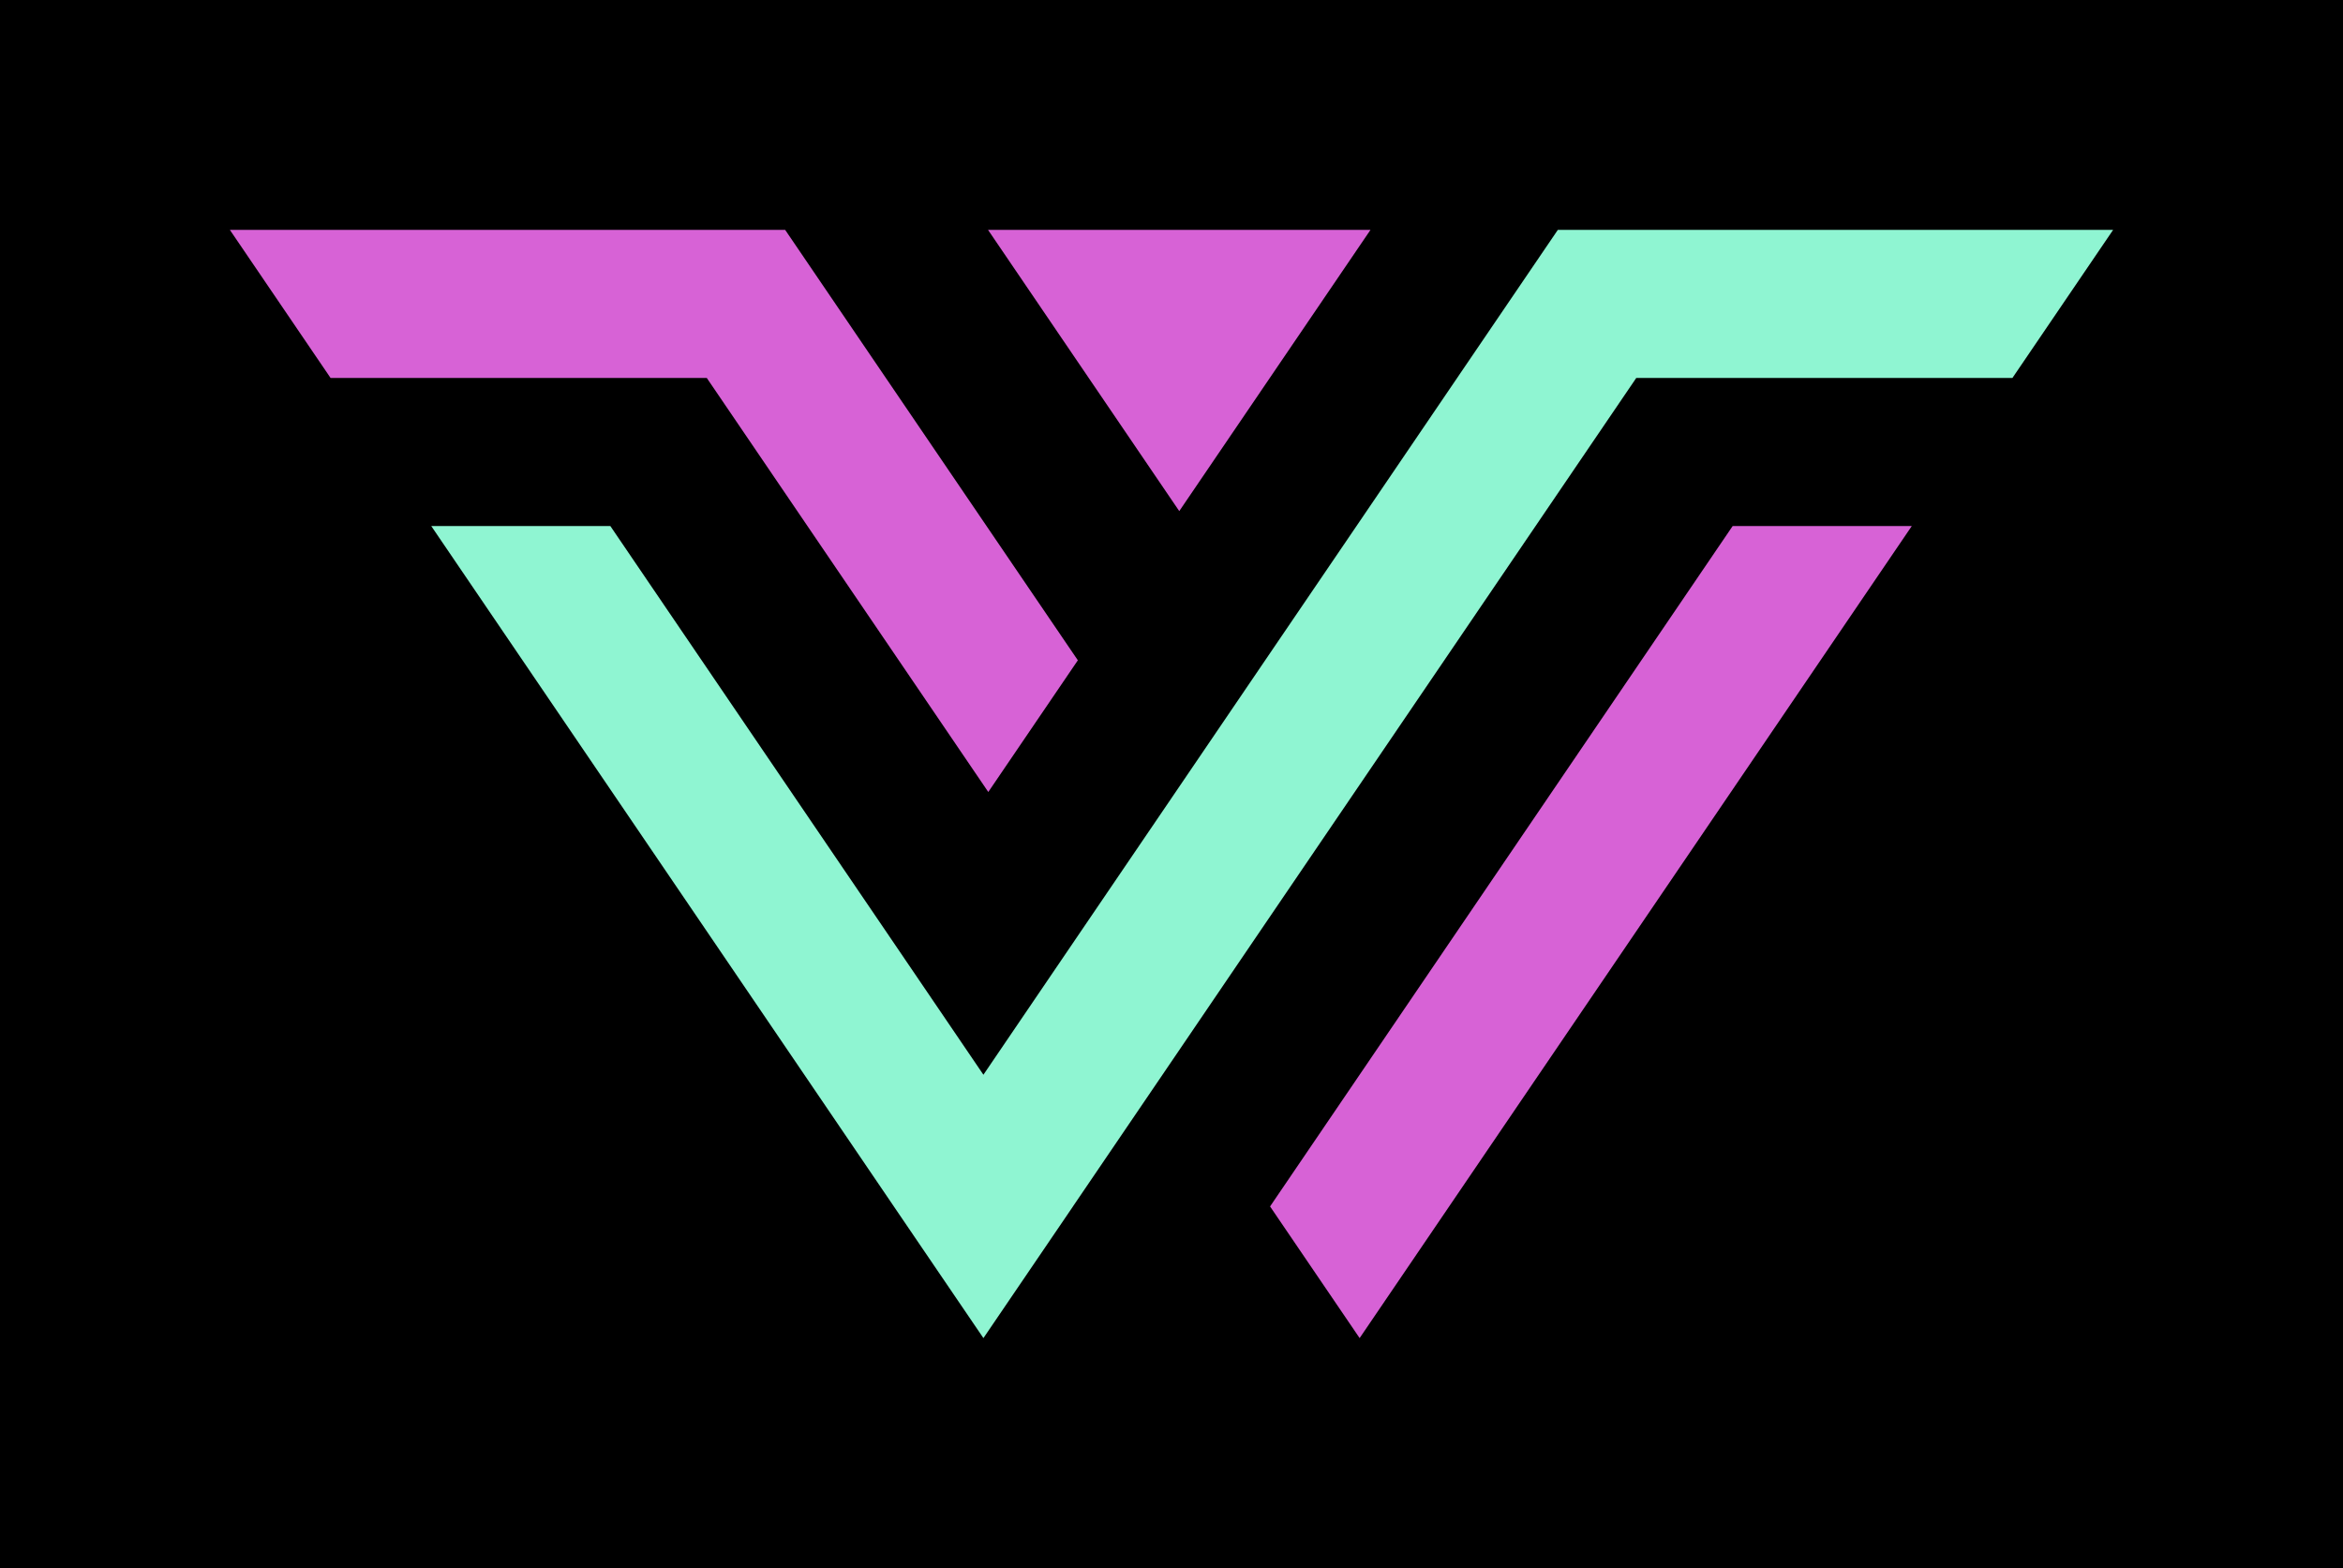 <svg xmlns="http://www.w3.org/2000/svg" viewBox="-70 48.788 713.428 477.425"><rect height="100%" width="100%" x="-70" y="48.788" fill="rgba(0, 0, 0, 1)"/> <svg xmlns="http://www.w3.org/2000/svg" viewBox="0 0 394.25 231.99" height="337.425" width="573.428" y="118.788" x="0" preserveAspectRatio="xMinYMin" style="overflow: visible;"><polygon id="Calque_1-2" dataName="Calque 1" points="120.92 62 158.77 117.67 177.52 90.1 158.41 62 137.33 31 116.25 0 78.76 0 0 0 21.08 31 99.84 31 120.92 62" style="fill: #d762d6; fill-opacity: 1;"></polygon><polygon id="Calque_1-2" dataName="Calque 1" points="198.75 58.87 217.7 31 238.78 0 158.72 0 179.8 31 198.75 58.87" style="fill: #d762d6; fill-opacity: 1;"></polygon><polygon id="Calque_1-2" dataName="Calque 1" points="257.74 145.63 236.51 176.86 217.76 204.43 236.51 231.99 255.25 204.43 276.49 173.2 352.1 62 314.6 62 257.74 145.63" style="fill: #d762d6; fill-opacity: 1;"></polygon><polygon id="Calque_1-2" dataName="Calque 1" points="278 0 256.92 31 235.85 62 218.36 87.71 197.13 118.94 178.38 146.51 157.75 176.86 138.14 148.01 79.65 62 42.16 62 119.39 175.58 139 204.43 157.75 231.99 176.5 204.43 176.5 204.42 197.13 174.08 215.87 146.51 237.11 115.28 273.34 62 294.42 31 373.17 31 394.25 0 278 0" style="fill: #8ff5d2; fill-opacity: 1;"></polygon></svg></svg>